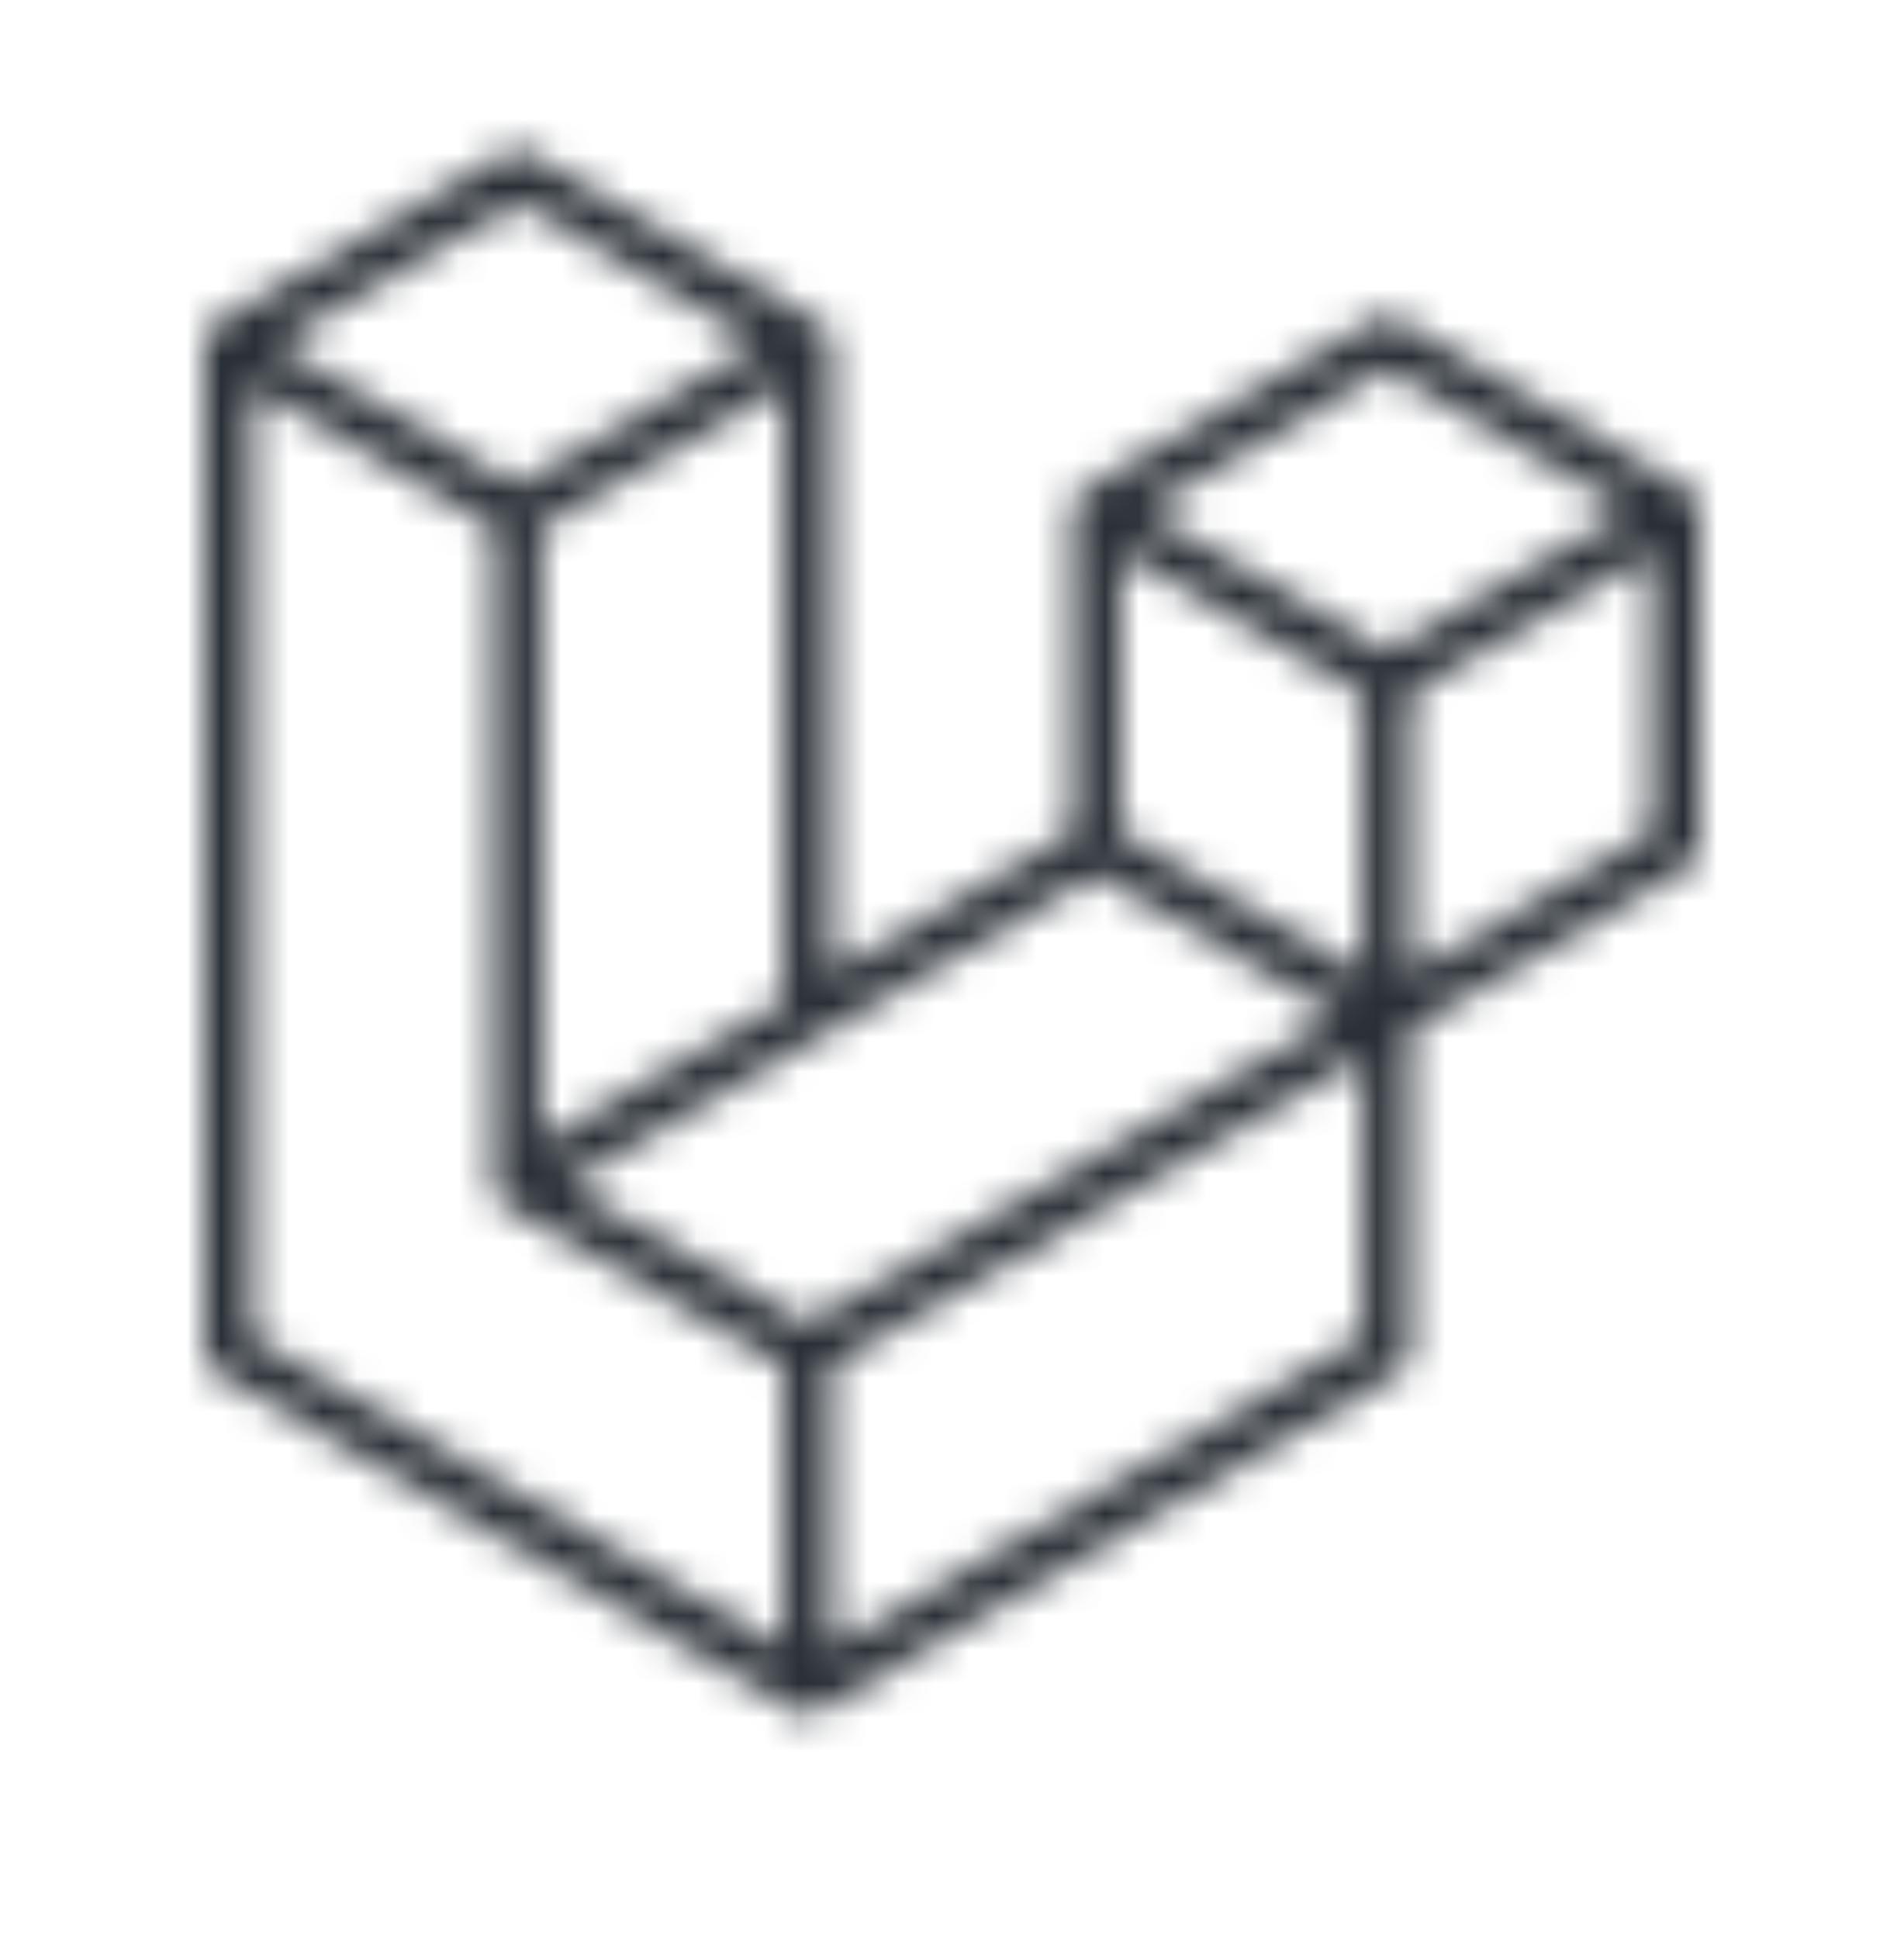 <svg width="56" height="57" viewBox="0 0 56 57" fill="none" xmlns="http://www.w3.org/2000/svg">
<mask id="path-1-inside-1_1185_274" fill="white">
<path d="M49.975 14.819C49.992 14.88 50 14.943 50 15.007V24.88C50 25.138 49.864 25.377 49.644 25.505L41.483 30.276V39.733C41.483 39.991 41.349 40.228 41.129 40.358L24.095 50.316C24.056 50.339 24.013 50.353 23.971 50.368C23.955 50.374 23.94 50.384 23.923 50.388C23.804 50.42 23.679 50.42 23.56 50.388C23.54 50.383 23.522 50.372 23.504 50.365C23.465 50.35 23.424 50.338 23.387 50.316L6.356 40.358C6.136 40.229 6 39.991 6 39.733V10.112C6 10.047 6.009 9.984 6.025 9.923C6.03 9.902 6.043 9.883 6.05 9.863C6.063 9.825 6.075 9.786 6.095 9.751C6.108 9.728 6.128 9.709 6.144 9.687C6.164 9.658 6.183 9.629 6.206 9.604C6.227 9.583 6.253 9.568 6.276 9.55C6.302 9.528 6.325 9.505 6.354 9.487H6.355L14.871 4.508C15.091 4.38 15.361 4.38 15.58 4.508L24.096 9.487H24.098C24.126 9.505 24.15 9.528 24.175 9.549C24.198 9.567 24.224 9.583 24.245 9.603C24.269 9.629 24.287 9.658 24.308 9.687C24.323 9.709 24.344 9.728 24.356 9.751C24.377 9.787 24.388 9.825 24.402 9.863C24.409 9.883 24.422 9.902 24.427 9.924C24.443 9.985 24.452 10.049 24.452 10.112V28.613L31.548 24.464V15.006C31.548 14.943 31.557 14.879 31.573 14.819C31.579 14.797 31.591 14.778 31.598 14.757C31.612 14.72 31.624 14.681 31.644 14.646C31.657 14.622 31.677 14.603 31.692 14.582C31.713 14.553 31.731 14.523 31.755 14.498C31.776 14.477 31.802 14.462 31.825 14.444C31.851 14.423 31.874 14.399 31.902 14.382H31.903L40.42 9.403C40.639 9.274 40.91 9.274 41.129 9.403L49.645 14.382C49.675 14.4 49.698 14.423 49.724 14.443C49.747 14.461 49.772 14.477 49.793 14.497C49.818 14.523 49.835 14.553 49.856 14.582C49.872 14.603 49.892 14.622 49.904 14.646C49.925 14.681 49.936 14.72 49.95 14.757C49.958 14.778 49.97 14.797 49.975 14.819ZM48.58 24.464V16.253L45.6 17.995L41.483 20.402V28.613L48.581 24.464H48.58ZM40.065 39.317V31.101L36.015 33.449L24.451 40.152V48.445L40.065 39.317ZM7.42 11.358V39.317L23.032 48.444V40.153L14.876 35.465L14.873 35.463L14.869 35.462C14.842 35.445 14.819 35.422 14.793 35.402C14.771 35.384 14.745 35.37 14.726 35.35L14.724 35.347C14.701 35.325 14.685 35.297 14.665 35.272C14.648 35.247 14.627 35.227 14.612 35.201L14.611 35.199C14.595 35.172 14.586 35.139 14.574 35.109C14.563 35.082 14.548 35.056 14.54 35.028V35.027C14.532 34.993 14.53 34.957 14.526 34.922C14.523 34.895 14.516 34.867 14.516 34.84V34.839V15.508L10.4 13.1L7.42 11.359V11.358ZM15.226 5.964L8.131 10.112L15.225 14.26L22.319 10.111L15.225 5.964H15.226ZM18.916 31.849L23.032 29.443V11.358L20.052 13.101L15.935 15.508V33.592L18.916 31.849ZM40.775 10.859L33.68 15.007L40.775 19.154L47.868 15.006L40.775 10.859ZM40.065 20.402L35.948 17.995L32.968 16.253V24.464L37.084 26.87L40.065 28.613V20.402ZM23.74 38.905L34.146 32.872L39.348 29.858L32.259 25.713L24.097 30.485L16.657 34.834L23.74 38.905Z"/>
</mask>
<path d="M49.975 14.819C49.992 14.88 50 14.943 50 15.007V24.88C50 25.138 49.864 25.377 49.644 25.505L41.483 30.276V39.733C41.483 39.991 41.349 40.228 41.129 40.358L24.095 50.316C24.056 50.339 24.013 50.353 23.971 50.368C23.955 50.374 23.94 50.384 23.923 50.388C23.804 50.42 23.679 50.42 23.56 50.388C23.54 50.383 23.522 50.372 23.504 50.365C23.465 50.35 23.424 50.338 23.387 50.316L6.356 40.358C6.136 40.229 6 39.991 6 39.733V10.112C6 10.047 6.009 9.984 6.025 9.923C6.03 9.902 6.043 9.883 6.05 9.863C6.063 9.825 6.075 9.786 6.095 9.751C6.108 9.728 6.128 9.709 6.144 9.687C6.164 9.658 6.183 9.629 6.206 9.604C6.227 9.583 6.253 9.568 6.276 9.55C6.302 9.528 6.325 9.505 6.354 9.487H6.355L14.871 4.508C15.091 4.38 15.361 4.38 15.58 4.508L24.096 9.487H24.098C24.126 9.505 24.15 9.528 24.175 9.549C24.198 9.567 24.224 9.583 24.245 9.603C24.269 9.629 24.287 9.658 24.308 9.687C24.323 9.709 24.344 9.728 24.356 9.751C24.377 9.787 24.388 9.825 24.402 9.863C24.409 9.883 24.422 9.902 24.427 9.924C24.443 9.985 24.452 10.049 24.452 10.112V28.613L31.548 24.464V15.006C31.548 14.943 31.557 14.879 31.573 14.819C31.579 14.797 31.591 14.778 31.598 14.757C31.612 14.72 31.624 14.681 31.644 14.646C31.657 14.622 31.677 14.603 31.692 14.582C31.713 14.553 31.731 14.523 31.755 14.498C31.776 14.477 31.802 14.462 31.825 14.444C31.851 14.423 31.874 14.399 31.902 14.382H31.903L40.42 9.403C40.639 9.274 40.91 9.274 41.129 9.403L49.645 14.382C49.675 14.4 49.698 14.423 49.724 14.443C49.747 14.461 49.772 14.477 49.793 14.497C49.818 14.523 49.835 14.553 49.856 14.582C49.872 14.603 49.892 14.622 49.904 14.646C49.925 14.681 49.936 14.72 49.95 14.757C49.958 14.778 49.97 14.797 49.975 14.819ZM48.58 24.464V16.253L45.6 17.995L41.483 20.402V28.613L48.581 24.464H48.58ZM40.065 39.317V31.101L36.015 33.449L24.451 40.152V48.445L40.065 39.317ZM7.42 11.358V39.317L23.032 48.444V40.153L14.876 35.465L14.873 35.463L14.869 35.462C14.842 35.445 14.819 35.422 14.793 35.402C14.771 35.384 14.745 35.37 14.726 35.35L14.724 35.347C14.701 35.325 14.685 35.297 14.665 35.272C14.648 35.247 14.627 35.227 14.612 35.201L14.611 35.199C14.595 35.172 14.586 35.139 14.574 35.109C14.563 35.082 14.548 35.056 14.54 35.028V35.027C14.532 34.993 14.53 34.957 14.526 34.922C14.523 34.895 14.516 34.867 14.516 34.84V34.839V15.508L10.4 13.1L7.42 11.359V11.358ZM15.226 5.964L8.131 10.112L15.225 14.26L22.319 10.111L15.225 5.964H15.226ZM18.916 31.849L23.032 29.443V11.358L20.052 13.101L15.935 15.508V33.592L18.916 31.849ZM40.775 10.859L33.68 15.007L40.775 19.154L47.868 15.006L40.775 10.859ZM40.065 20.402L35.948 17.995L32.968 16.253V24.464L37.084 26.87L40.065 28.613V20.402ZM23.74 38.905L34.146 32.872L39.348 29.858L32.259 25.713L24.097 30.485L16.657 34.834L23.74 38.905Z" stroke="#292F36" stroke-width="4" mask="url(#path-1-inside-1_1185_274)"/>
</svg>
